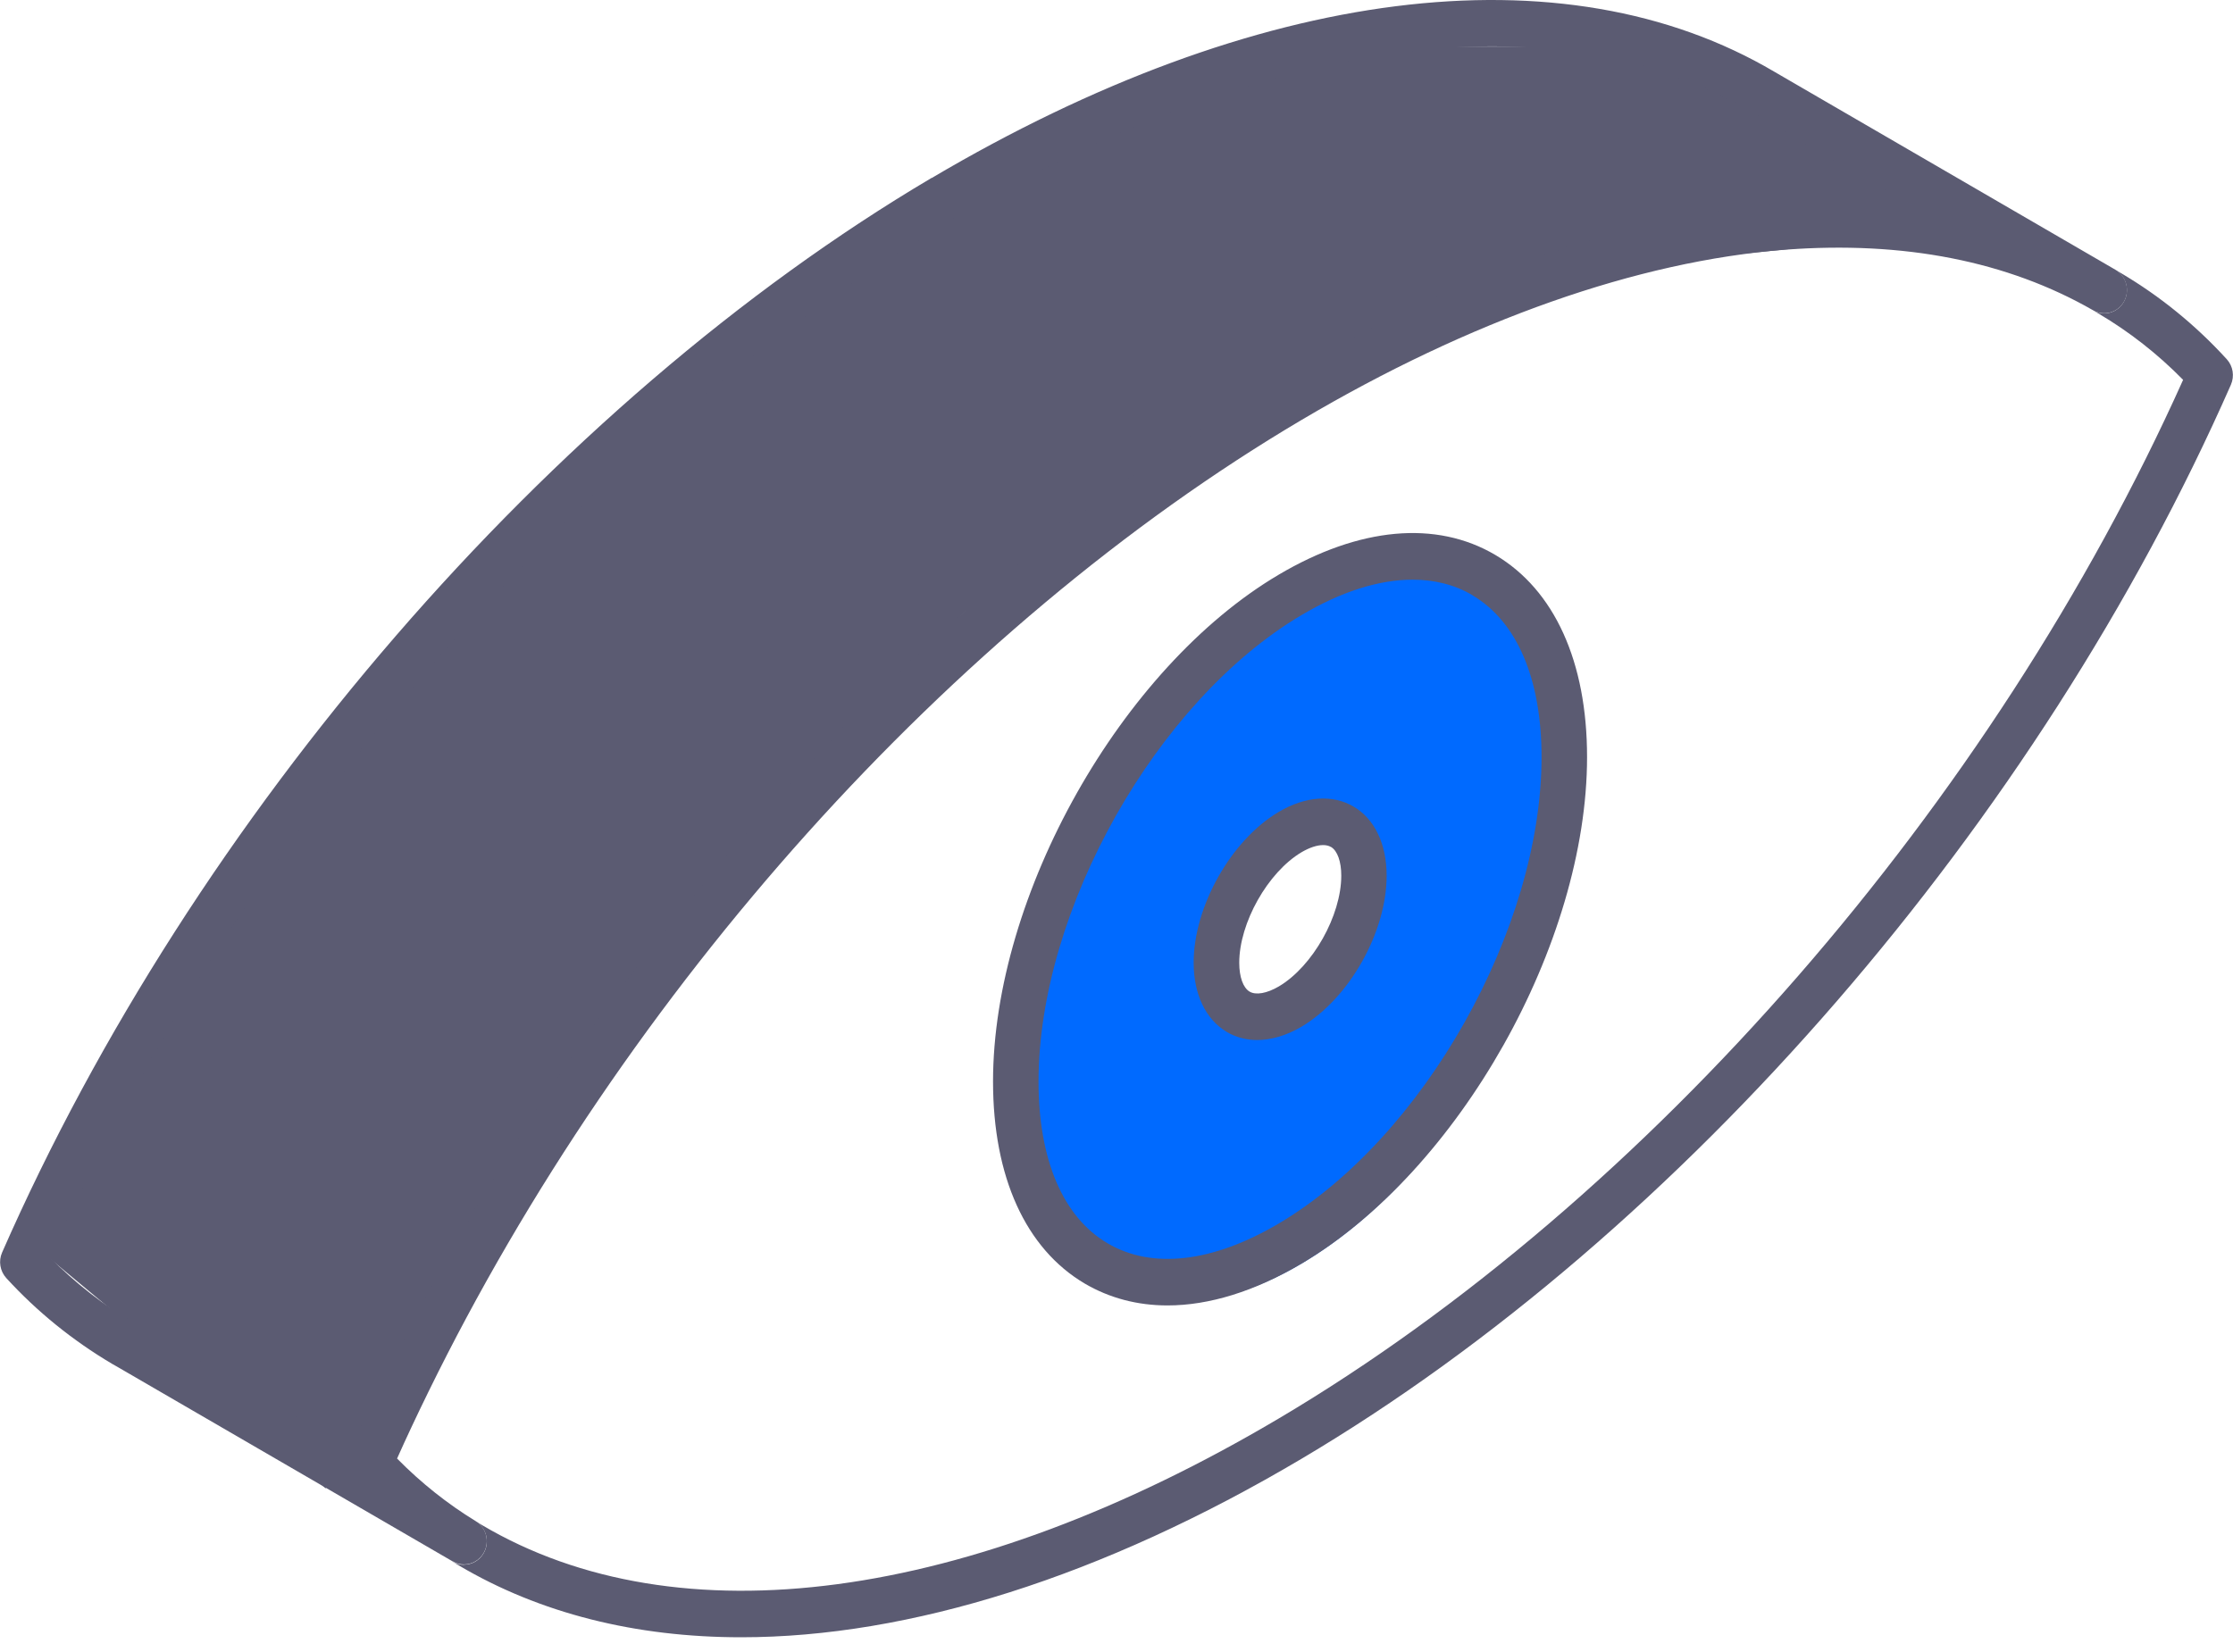 <svg width="100" height="74" viewBox="0 0 100 74" fill="none" xmlns="http://www.w3.org/2000/svg">
<path d="M75.002 2.085L87.502 10.418L66.668 12.501C66.668 12.501 45.835 27.084 43.752 27.084C41.669 27.085 14.585 66.668 14.585 66.668L2.085 56.251L10.418 39.584L22.919 22.918C34.309 15.595 39.585 10.418 52.085 4.168C64.585 -2.082 64.585 2.085 64.585 2.085H75.002Z" fill="#5B5B72"/>
<path d="M58.338 26.762C65.247 22.645 70.835 25.98 70.835 34.213C70.835 42.446 65.247 52.451 58.338 56.568C51.433 60.684 45.835 57.355 45.835 49.122C45.835 40.889 51.433 30.878 58.338 26.762ZM58.338 45.68C60.194 44.572 61.702 41.874 61.702 39.663C61.702 37.452 60.194 36.553 58.338 37.661C56.487 38.769 54.979 41.456 54.979 43.667C54.979 45.878 56.487 46.777 58.338 45.68Z" fill="#006AFF"/>
<path d="M20.782 70.088C21.134 70.088 21.475 69.9 21.664 69.566C21.944 69.071 21.786 68.439 21.302 68.147L21.577 68.309C30.363 73.512 43.371 71.769 57.27 63.538C73.787 53.758 89.256 35.982 97.766 17.015C96.63 15.857 95.357 14.86 93.977 14.046L93.733 13.905C94.222 14.187 94.843 14.009 95.118 13.508C95.393 13.007 95.22 12.37 94.731 12.089L94.985 12.235C96.737 13.268 98.332 14.568 99.722 16.092C100.002 16.4 100.074 16.848 99.906 17.235C91.288 36.817 75.336 55.25 58.279 65.349C49.345 70.641 40.712 73.34 33.195 73.34C28.473 73.34 24.185 72.275 20.543 70.12L20.263 69.953H20.273C20.431 70.052 20.604 70.094 20.772 70.094L20.782 70.088Z" fill="#5B5B72"/>
<path d="M41.72 7.976C56.276 -0.625 70.022 -2.363 79.465 3.216L94.735 12.083C95.224 12.37 95.397 13.002 95.122 13.503C94.847 14.004 94.225 14.181 93.737 13.9C89.901 11.697 85.256 10.784 79.934 11.186C73.338 11.702 65.851 14.338 58.288 18.811C42.616 28.08 27.998 44.353 19.187 62.343C18.632 63.476 18.179 64.446 17.782 65.334C18.856 66.424 20.038 67.364 21.301 68.136C21.78 68.429 21.943 69.06 21.663 69.556C21.474 69.89 21.133 70.078 20.781 70.078C20.613 70.078 20.44 70.036 20.282 69.942H20.272L5.283 61.242L5.018 61.091C3.256 60.047 1.661 58.758 0.281 57.249C0.001 56.941 -0.075 56.492 0.093 56.106C8.69 36.524 24.642 18.075 41.725 7.966L41.72 7.976ZM6.011 59.285L15.729 64.916C16.182 63.883 16.702 62.761 17.359 61.414C26.343 43.074 41.261 26.472 57.264 17.01C65.199 12.318 72.773 9.662 79.776 9.114C80.647 9.046 81.498 9.015 82.338 9.015C83.458 9.015 84.548 9.072 85.608 9.192L78.64 5.147L78.426 5.012C69.651 -0.171 56.643 1.567 42.738 9.782C26.195 19.573 10.732 37.365 2.237 56.325C3.368 57.474 4.641 58.465 6.016 59.279L6.011 59.285Z" fill="#5B5B72"/>
<path d="M58.284 56.607C56.185 57.849 54.143 58.476 52.284 58.476C50.939 58.476 49.686 58.147 48.576 57.495C45.928 55.929 44.471 52.714 44.471 48.445C44.471 40.099 50.211 29.912 57.265 25.742C60.876 23.607 64.319 23.294 66.968 24.86C69.611 26.425 71.073 29.64 71.073 33.91C71.073 42.26 65.338 52.437 58.284 56.607ZM65.949 26.666C65.16 26.196 64.248 25.966 63.26 25.966C61.757 25.966 60.061 26.498 58.284 27.553C51.79 31.394 46.508 40.767 46.508 48.45C46.508 51.941 47.603 54.515 49.595 55.689C51.586 56.868 54.311 56.555 57.265 54.807C63.754 50.971 69.035 41.597 69.035 33.915C69.035 30.423 67.941 27.85 65.949 26.671V26.666Z" fill="#5B5B72"/>
<path d="M58.283 45.992C57.616 46.383 56.934 46.587 56.302 46.587C55.808 46.587 55.345 46.467 54.932 46.221C53.995 45.663 53.455 44.536 53.455 43.127C53.455 40.606 55.126 37.636 57.265 36.368C58.457 35.663 59.679 35.575 60.621 36.133C61.563 36.686 62.098 37.813 62.098 39.223C62.098 41.754 60.422 44.724 58.283 45.992ZM59.602 37.939C59.506 37.881 59.383 37.855 59.251 37.855C58.981 37.855 58.645 37.965 58.288 38.174C56.776 39.071 55.497 41.342 55.497 43.127C55.497 43.763 55.671 44.243 55.956 44.416C56.241 44.588 56.735 44.499 57.27 44.186C58.788 43.288 60.066 41.013 60.066 39.223C60.066 38.591 59.893 38.111 59.608 37.939H59.602Z" fill="#5B5B72"/>
</svg>

